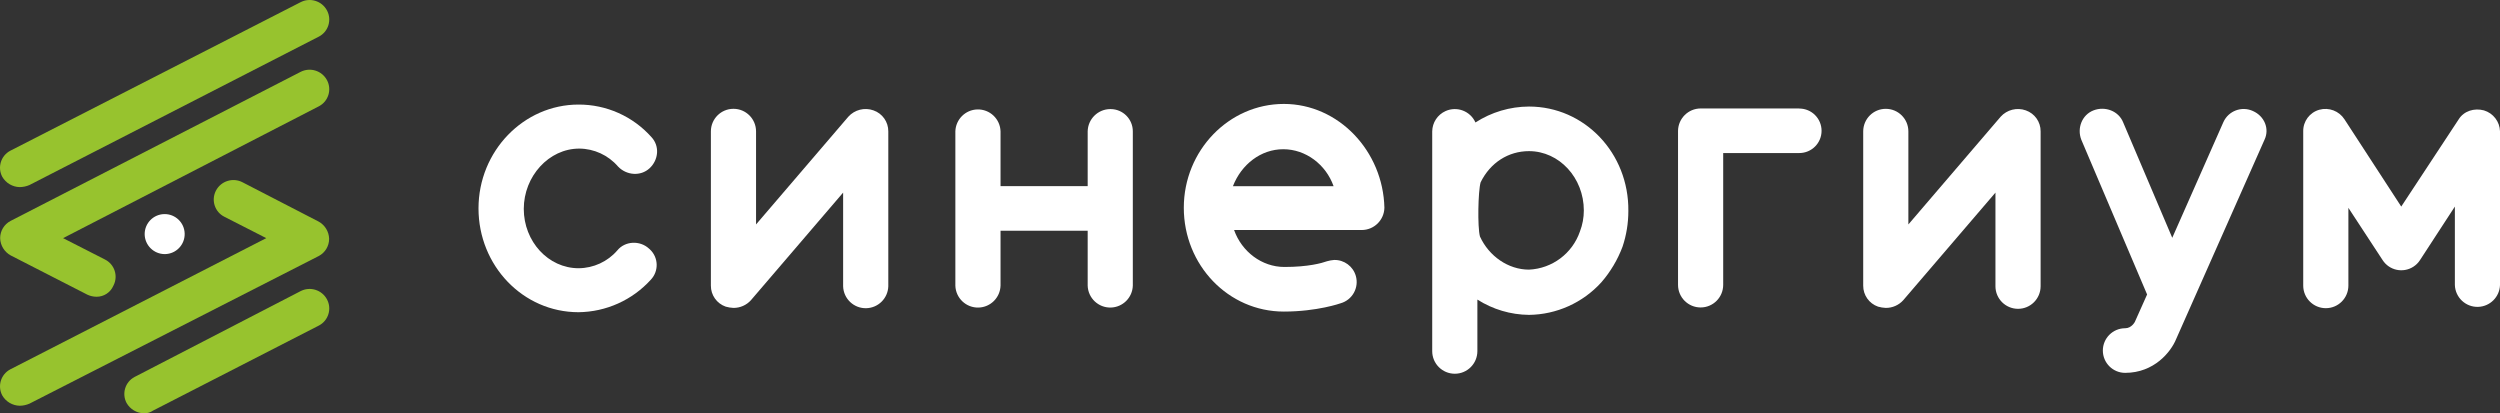<?xml version="1.0" encoding="UTF-8"?> <svg xmlns="http://www.w3.org/2000/svg" id="_Слой_2" data-name="Слой_2" viewBox="0 0 1348.47 222.94"><rect x="0" y="0" width="1348.47" height="222.94" fill="#333333" stroke="none"/><defs><style> .cls-1 { fill: #97c32e; } .cls-2 { fill: #fff; } </style></defs><g id="_Слой_1-2" data-name="Слой_1"><g><path class="cls-1" d="M77.69,222.94c-3.9-.08-7.48-2.19-9.42-5.58-2.68-5.07-.75-11.35,4.31-14.03.07-.04.14-.07.21-.11l89.29-46.16c5.18-2.71,11.58-.71,14.31,4.46,2.68,5.07.75,11.35-4.31,14.03-.07.04-.14.07-.21.11l-89.28,45.79c-1.44,1-3.15,1.52-4.9,1.49Z"></path><path class="cls-1" d="M10.63,100.92c-3.9-.08-7.48-2.2-9.42-5.58-2.68-5.07-.74-11.35,4.32-14.03.07-.03.13-.07.2-.1L162.08,1.21c5.18-2.71,11.58-.71,14.31,4.46,2.68,5.07.75,11.35-4.31,14.03-.07.04-.14.07-.21.11L15.87,99.81c-1.66.72-3.44,1.09-5.24,1.11Z"></path><path class="cls-1" d="M52.03,160.06c-1.69-.01-3.37-.39-4.9-1.11l-41.4-21.2c-3.4-1.88-5.55-5.42-5.65-9.3,0-3.91,2.18-7.5,5.65-9.3L162.08,38.8c5.19-2.7,11.57-.7,14.31,4.46,2.68,5.07.75,11.35-4.31,14.03-.07.04-.14.07-.21.11L34.03,128.45l22.6,11.53c5.12,2.57,7.2,8.81,4.63,13.93-.04.07-.07.14-.11.21-1.56,3.64-5.16,5.99-9.12,5.94Z"></path><path class="cls-1" d="M10.63,218.85c-3.9-.08-7.48-2.2-9.42-5.58-2.68-5.07-.74-11.36,4.33-14.04.06-.03.13-.07.19-.1l137.89-70.68-22.59-11.53c-5.13-2.56-7.2-8.8-4.64-13.93.04-.07.07-.14.11-.21,2.74-5.17,9.13-7.16,14.32-4.46l41.06,21.2c3.4,1.88,5.55,5.42,5.65,9.3,0,3.91-2.18,7.5-5.65,9.3L15.88,217.73c-1.66.72-3.44,1.11-5.25,1.12Z"></path><path class="cls-2" d="M89.03,137.06c5.96-.12,10.69-5.04,10.58-11s-5.04-10.69-11-10.58c-5.86.11-10.55,4.88-10.58,10.74.01,6,4.88,10.85,10.88,10.84.04,0,.08,0,.12,0Z"></path><path class="cls-2" d="M312.43,80.15c8.02.04,15.64,3.55,20.88,9.62,4.52,4.81,12.18,5.5,17.05,1s5.57-12,1-16.84c-9.99-11.21-24.31-17.59-39.32-17.53-29.58,0-53.94,25.09-53.94,56s24,56,53.94,56c14.87-.16,29-6.51,39-17.52,4.38-4.63,4.19-11.93-.44-16.31-.18-.17-.37-.34-.57-.51-4.87-4.47-12.88-4.13-17.05,1-5.25,6.07-12.86,9.57-20.88,9.62-16.36,0-29.58-14.43-29.58-32s13.51-32.53,29.91-32.53Z"></path><path class="cls-2" d="M471.14,59.53c-4.8-1.71-10.16-.35-13.57,3.43l-49.77,58.1v-50.19c0-6.73-5.45-12.18-12.18-12.18s-12.18,5.45-12.18,12.18v83.19c-.04,5.11,3.18,9.67,8,11.34,1.36.39,2.76.62,4.17.68,3.58.03,7-1.47,9.4-4.12l49.76-58.07v50.51c.19,6.73,5.8,12.03,12.53,11.84,6.46-.19,11.65-5.38,11.84-11.84v-83.53c.04-5.11-3.18-9.67-8-11.34Z"></path><path class="cls-2" d="M1092.69,59.53c-4.8-1.71-10.16-.35-13.57,3.43l-49.77,58.1v-50.19c0-6.73-5.47-12.17-12.19-12.17-6.72,0-12.16,5.45-12.17,12.17v83.19c-.04,5.11,3.18,9.67,8,11.34,1.36.39,2.76.62,4.17.68,3.58.03,7-1.47,9.4-4.12l49.76-58.07v50.51c0,6.73,5.47,12.17,12.19,12.17,6.72,0,12.16-5.45,12.17-12.17v-83.53c.05-5.1-3.17-9.67-7.99-11.34Z"></path><path class="cls-2" d="M598.86,58.84c-6.64.04-12.04,5.36-12.18,12v29.55h-47v-29.52c-.19-6.73-5.8-12.03-12.53-11.84-6.46.19-11.65,5.38-11.84,11.84v83.19c.19,6.73,5.8,12.03,12.53,11.84,6.46-.19,11.65-5.38,11.84-11.84v-29.59h47v29.59c.19,6.72,5.8,12.02,12.52,11.83,6.45-.19,11.64-5.37,11.83-11.83v-83.19c.02-6.63-5.34-12.01-11.97-12.03-.07,0-.13,0-.2,0Z"></path><path class="cls-2" d="M970.53,58.5h-53.24c-6.64.04-12.04,5.36-12.18,12v83.17c0,6.73,5.47,12.17,12.19,12.17,6.72,0,12.16-5.45,12.17-12.17v-71.12h41.06c6.63,0,12-5.37,12-12s-5.37-12-12-12v-.05Z"></path><path class="cls-2" d="M824.72,57.47c-10.25.04-20.27,3.02-28.88,8.59-2.74-6.15-9.95-8.91-16.1-6.16-4.34,1.94-7.16,6.22-7.22,10.97v118.55c0,6.73,5.47,12.17,12.19,12.17,6.72,0,12.16-5.45,12.17-12.17v-27.83c8.33,5.3,17.97,8.16,27.84,8.25,14.87-.16,29-6.52,39-17.53,4.94-5.68,8.82-12.2,11.46-19.25,2.08-6.2,3.14-12.71,3.13-19.25.35-31.26-23.66-56.34-53.59-56.34ZM852.21,124.82c-4.06,11.87-14.96,20.05-27.49,20.62-11.14,0-21.58-7.22-26.45-17.87-1.39-5.16-1-24.4.35-29.21,5.22-10.65,15-16.84,26.1-16.84,16.35,0,29.58,14.43,29.58,32,0,3.86-.7,7.69-2.09,11.3Z"></path><path class="cls-2" d="M692.47,56.06c-29.58,0-53.94,25.09-53.94,56s24,56,53.94,56c18.1,0,30.63-4.47,30.63-4.47,6.33-1.79,10.01-8.37,8.23-14.7-1.47-5.22-6.29-8.79-11.71-8.67-1.3.1-2.58.33-3.83.69-2.78,1-10.09,3.09-23,3.09-12.18,0-23-8.24-27.14-19.93h68.9c6.64-.04,12.04-5.36,12.18-12-.7-30.55-24.7-56.01-54.26-56.01ZM665.03,100.42c4.53-11.68,15-19.93,27.15-19.93s23,8.25,27.14,19.93h-54.29Z"></path><path class="cls-2" d="M1339.78,59.53c-5.23-1.38-10.79.34-13.58,4.81l-31,47.08-30.63-47.08c-2.91-4.48-8.39-6.57-13.54-5.15-5.23,1.45-8.81,6.26-8.7,11.68v83.19c0,6.73,5.47,12.17,12.19,12.17,6.72,0,12.16-5.45,12.17-12.17v-41.95l18.45,28.17c3.59,5.57,11.01,7.18,16.59,3.59,1.44-.93,2.67-2.15,3.59-3.59l18.8-28.86v42.27c.19,6.72,5.8,12.02,12.52,11.83,6.45-.19,11.64-5.37,11.83-11.83v-82.82c-.14-5.26-3.65-9.83-8.69-11.34Z"></path><path class="cls-2" d="M1215.18,59.87c-6.03-2.75-13.15-.08-15.89,5.95-.04.08-.07.16-.11.24l-27.49,62.2-26.46-62.2c-2.44-6.19-9.74-8.94-16-6.53s-9,9.62-6.61,15.81l35.5,83.5-6.61,14.78s-1.74,3.43-5.23,3.43c-6.64,0-12.03,5.39-12.03,12.03s5.39,12.03,12.03,12.03c15.66,0,24.71-11.34,27.5-18.22l47.68-107.55c2.77-5.84-.01-12.72-6.28-15.47Z"></path></g></g></svg> 